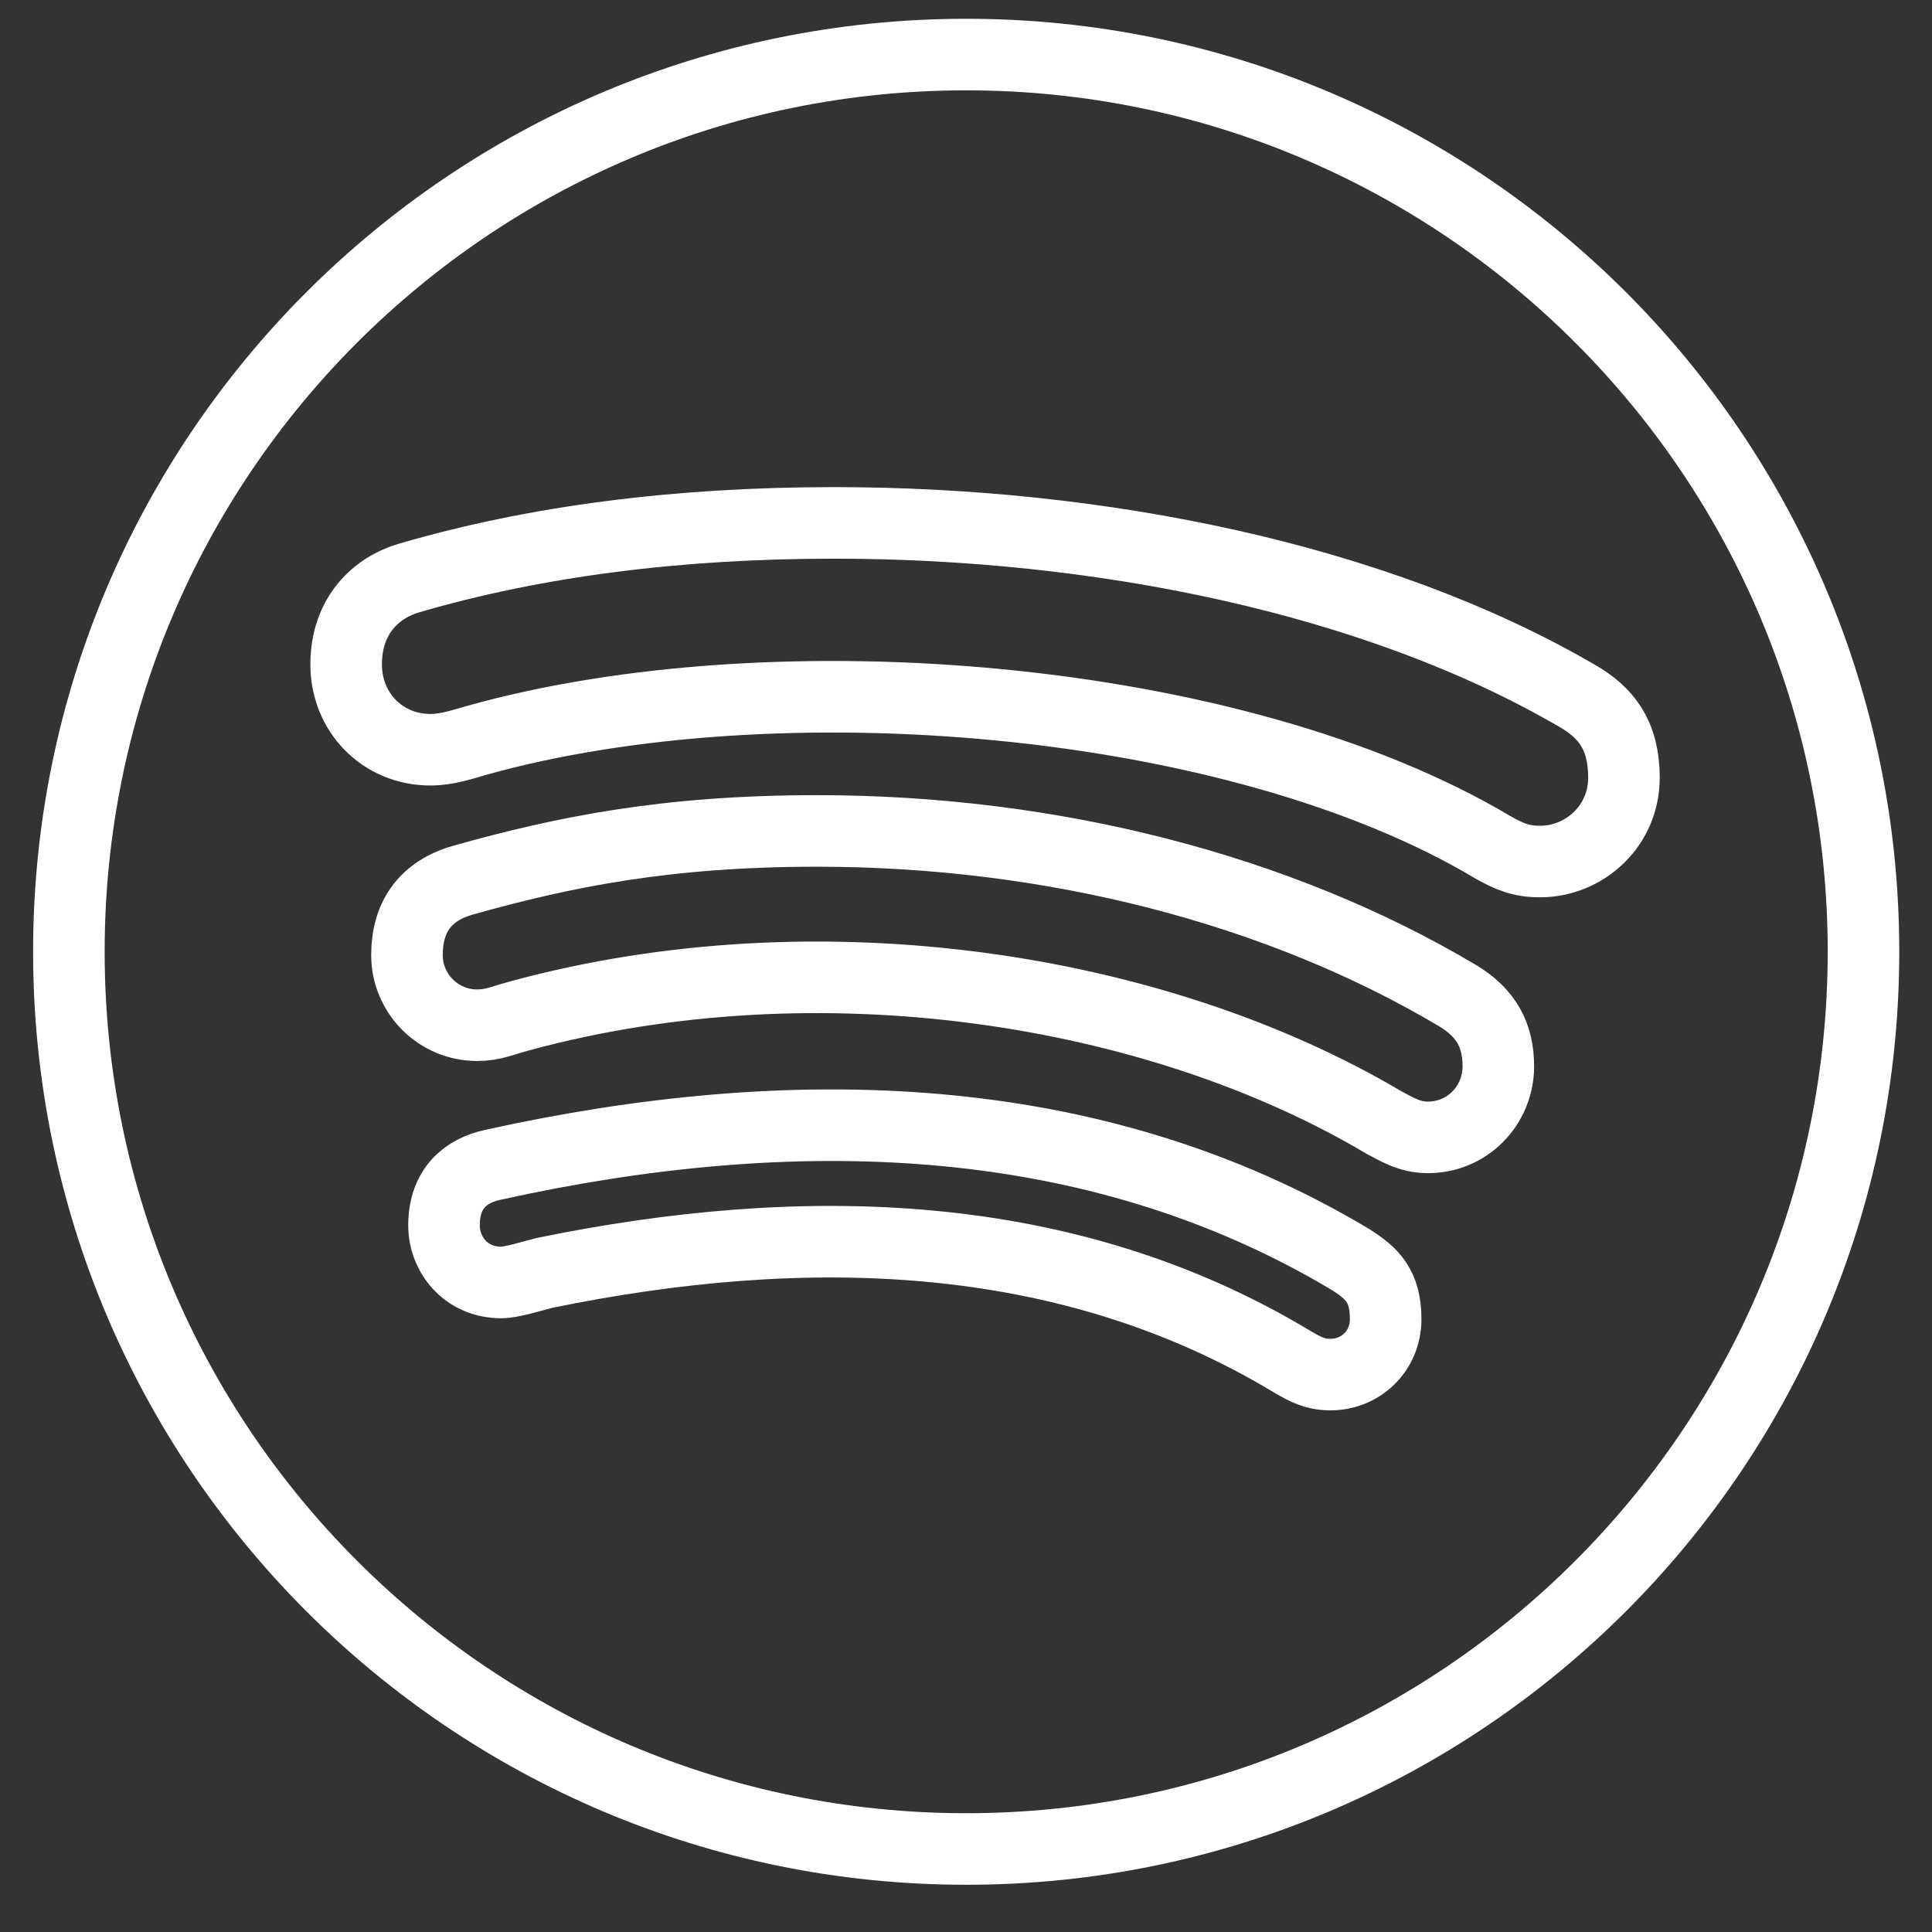 <?xml version="1.0" encoding="utf-8"?>
<!-- Generator: $$$/GeneralStr/196=Adobe Illustrator 27.6.0, SVG Export Plug-In . SVG Version: 6.00 Build 0)  -->
<svg xmlns="http://www.w3.org/2000/svg" xmlns:xlink="http://www.w3.org/1999/xlink" version="1.1" id="Ebene_1" x="0px" y="0px" viewBox="0 0 1080 1080" style="enable-background:new 0 0 1080 1080;" xml:space="preserve" width="40" height="40">
<rect x="0" y="0" width="1080" height="1080" fill="#333333" stroke="none"/>
<style type="text/css">
	.st0{display:none;fill:#1D1D1B;stroke:#1D1D1B;stroke-miterlimit:10;}
	.st1{display:none;}
	.st2{display:inline;}
	.st3{clip-path:url(#SVGID_00000020368717480683173860000010618764140272417181_);fill:#FFFFFF;}
	.st4{clip-path:url(#SVGID_00000081610776161786756220000007273912538342329016_);fill:none;stroke:#FFFFFF;stroke-width:2;}
	.st5{clip-path:url(#SVGID_00000125603372255607564090000012719708616106087845_);fill:none;stroke:#FFFFFF;stroke-width:2;}
	.st6{fill:none;stroke:#FFFFFF;stroke-width:40;}
</style>
<rect x="-0.1" y="-0.2" class="st0" width="1080.3" height="1080.3"/>
<g class="st1">
	<g class="st2">
		<g>
			<defs>
				<rect id="SVGID_1_" x="137.3" y="137.4" width="805.3" height="805.3"/>
			</defs>
			<clipPath id="SVGID_00000011731260846027457910000004110239959164245889_">
				<use xlink:href="#SVGID_1_" style="overflow:visible;"/>
			</clipPath>
			<path style="clip-path:url(#SVGID_00000011731260846027457910000004110239959164245889_);fill:#FFFFFF;" d="M530.1,483.5     c-4.7-2.5-7.7-6.6-9.1-12.6c-2.4-10.4,0.9-24.7,7.8-34c5.4-7.3,14.5-10.6,23.6-10.6c2.6,0,5.1,0.3,7.6,0.8l-1,54.5     C547.4,486.4,538.4,487.8,530.1,483.5 M575.1,511.3c20.1,9.9,47.8,14.4,69.5,2.8c10.8-5.8,29-20.6,29.6-55.6     c1.3-74-57.8-135.3-131.8-136.6c-0.8,0-1.6,0-2.4,0c-72.9,0-132.9,58.7-134.2,131.8c-1.3,74,57.8,135.3,131.8,136.6h0.3     c9.1,0,16.6-7.3,16.8-16.5c0.2-9.3-7.2-16.9-16.5-17.1c-55.5-1-99.9-46.9-98.9-102.4c1-54.9,45.9-98.9,100.6-98.9     c0.6,0,1.2,0,1.8,0c55.5,1,99.9,47,98.9,102.4c-0.2,13.6-4.2,22.5-11.8,26.6c-9.6,5.1-24.3,3.2-36.2-2l1.2-66.8     c0.1-6.3-3.3-12.1-8.9-15.1c-25.1-13.4-63-10.9-83.1,16.3c-12.8,17.3-18.1,41.5-13.6,61.4c3.5,15.6,12.6,27.6,26.1,34.8     C537.4,525.3,559.9,518.1,575.1,511.3 M909.1,875.5c0,4.9-1,9.6-3,13.9L638.9,682.6l270.2-209.1L909.1,875.5L909.1,875.5z      M898.4,439.3L842,483v-87.3L898.4,439.3z M808.4,508.9L560.5,700.8c-12.1,9.4-29,9.4-41.1,0L271.6,508.9V271.5     c0-18.5,15-33.6,33.5-33.6h469.8c18.5,0,33.6,15,33.6,33.6L808.4,508.9L808.4,508.9z M594.9,204.4H485.1l34.3-26.5     c12.3-9.5,28.9-9.5,41.2,0L594.9,204.4z M441.1,682.6L173.9,889.4c-1.9-4.3-3-9-3-13.9v-402L441.1,682.6z M238,483l-56.5-43.7     l56.5-43.7V483z M203.4,909l265.1-205.2l30.4,23.5c12.1,9.4,26.6,14,41.1,14s29-4.7,41.1-14l30.4-23.5L876.6,909     c-0.3,0-0.7,0.1-1,0.1H204.4C204.1,909.1,203.7,909,203.4,909 M942.7,875.5V439.3c0-5.2-2.4-10.1-6.5-13.3L842,353.2v-81.7     c0-37-30.1-67.1-67.1-67.1H649.7l-68.6-53.1c-24.2-18.7-58-18.7-82.2,0l-68.6,53H305.1c-37,0-67.1,30.1-67.1,67.1v81.7L143.8,426     c-4.1,3.2-6.5,8.1-6.5,13.3v436.2c0,19.3,8.2,37.6,22.3,49.8c12.3,11.1,28.2,17.3,44.8,17.3h671.1c16.6,0,32.5-6.1,44.6-17.1     C934.4,913.1,942.7,894.9,942.7,875.5"/>
		</g>
	</g>
</g>
<g class="st1">
	<g class="st2">
		<g>
			<defs>
				<rect id="SVGID_00000023973382589925236270000009522353113034858903_" x="136.8" y="136.4" width="806.6" height="806.6"/>
			</defs>
			<clipPath id="SVGID_00000111183352380304374580000018063637103064761771_">
				<use xlink:href="#SVGID_00000023973382589925236270000009522353113034858903_" style="overflow:visible;"/>
			</clipPath>
			
				<path style="clip-path:url(#SVGID_00000111183352380304374580000018063637103064761771_);fill:none;stroke:#FFFFFF;stroke-width:2;" d="     M846.9,149.2H233.3c-46.2,0-83.7,37.5-83.7,83.7v613.6c0,46.2,37.5,83.7,83.7,83.7h239.2V664.6H362.8v-125h109.8v-95.3     c0-108.3,64.5-168.2,163.3-168.2c47.3,0,96.8,8.4,96.8,8.4V391h-54.5c-53.7,0-70.5,33.3-70.5,67.5v81.1h119.9l-19.2,125H607.7     v265.5h239.2c46.2,0,83.7-37.5,83.7-83.7V232.9C930.6,186.7,893.1,149.2,846.9,149.2z"/>
		</g>
	</g>
</g>
<g class="st1">
	<g class="st2">
		<g>
			<defs>
				<rect id="SVGID_00000121237321855152697310000011344193279911853215_" x="136.1" y="135.1" width="808.1" height="807.9"/>
			</defs>
			<clipPath id="SVGID_00000094613144915659770570000016645712768452972433_">
				<use xlink:href="#SVGID_00000121237321855152697310000011344193279911853215_" style="overflow:visible;"/>
			</clipPath>
			
				<path style="clip-path:url(#SVGID_00000094613144915659770570000016645712768452972433_);fill:none;stroke:#FFFFFF;stroke-width:2;" d="     M845.1,769.6c-13.6,34.2-40,60.6-74.4,74.3c-51.5,20.4-173.7,15.7-230.6,15.7s-179.3,4.5-230.6-15.7     c-34.2-13.6-60.6-40-74.4-74.3c-20.4-51.5-15.7-173.7-15.7-230.6s-4.5-179.3,15.7-230.6c13.6-34.2,40-60.6,74.4-74.4     c51.5-20.4,173.7-15.7,230.6-15.7s179.3-4.5,230.6,15.7c34.2,13.6,60.6,40,74.4,74.4c20.4,51.5,15.7,173.7,15.7,230.6     C860.9,595.9,865.6,718.3,845.1,769.6z M928.6,377.7c-3-62.7-17.3-118.2-63.2-163.9c-45.7-45.7-101.2-60-163.9-63.2     c-64.6-3.7-258.2-3.7-322.7,0c-62.5,3-118,17.3-163.9,63s-60,101.2-63.2,163.9c-3.7,64.6-3.7,258.1,0,322.7     c3,62.7,17.3,118.2,63.2,163.9c45.9,45.7,101.2,60.1,163.9,63.2c64.6,3.7,258.1,3.7,322.7,0c62.7-3,118.2-17.3,163.9-63.2     c45.7-45.7,60-101.2,63.2-163.9C932.3,635.7,932.3,442.3,928.6,377.7z M795.7,330.2c0-25.8-20.9-46.8-46.8-46.8     c-25.8,0-46.8,20.9-46.8,46.8S723,377,749,377C774.8,377,795.7,356.3,795.7,330.2z M540.2,669.4c-71.7,0-130.4-58.5-130.4-130.4     s58.5-130.4,130.4-130.4S670.6,467.1,670.6,539S612,669.4,540.2,669.4z M540.2,338.4c-111,0-200.5,89.5-200.5,200.5     s89.5,200.5,200.5,200.5S740.8,650,740.8,539S651.2,338.4,540.2,338.4z"/>
		</g>
	</g>
</g>
<g>
	<g>
		<g>
			<path class="st6" d="M860.9,481.6c-10.5,0-17-2.7-26.1-7.8c-144-86-401.5-106.6-568.1-60c-7.3,2-16.3,5.3-26.1,5.3     c-26.7,0-47.1-20.8-47.1-47.7c0-27.5,17-43,35.2-48.3c71.2-20.8,150.9-30.8,237.6-30.8c147.6,0,302.3,30.8,415.4,96.7     c15.8,9.1,26.1,21.6,26.1,45.7C907.8,462,885.5,481.6,860.9,481.6z M798.2,635.8c-10.5,0-17.6-4.7-24.9-8.5     c-126.4-74.9-314.8-105-482.5-59.5c-9.8,2.6-15,5.3-24.1,5.3c-21.6,0-39.2-17.6-39.2-39.2s10.5-36,31.4-41.9     c56.2-15.8,113.7-27.5,197.8-27.5c131.3,0,258.1,32.6,358,92c16.3,9.8,22.9,22.3,22.9,39.9C837.3,618.2,820.2,635.8,798.2,635.8z      M743.8,768.4c-8.5,0-13.8-2.7-21.6-7.3c-126.2-76-273-79.3-418-49.5c-7.8,2-18.2,5.3-24.1,5.3c-19.6,0-31.9-15.6-31.9-31.9     c0-20.8,12.3-30.7,27.5-33.9c165.6-36.6,334.9-33.4,479.3,53c12.3,7.8,19.6,15,19.6,33.4C774.5,755.7,760.2,768.4,743.8,768.4z      M540.1,30.5C263.2,30.5,38.5,255.1,38.5,532s224.7,501.6,501.6,501.6s501.6-224.7,501.6-501.6S817,30.5,540.1,30.5z"/>
		</g>
	</g>
</g>
</svg>
